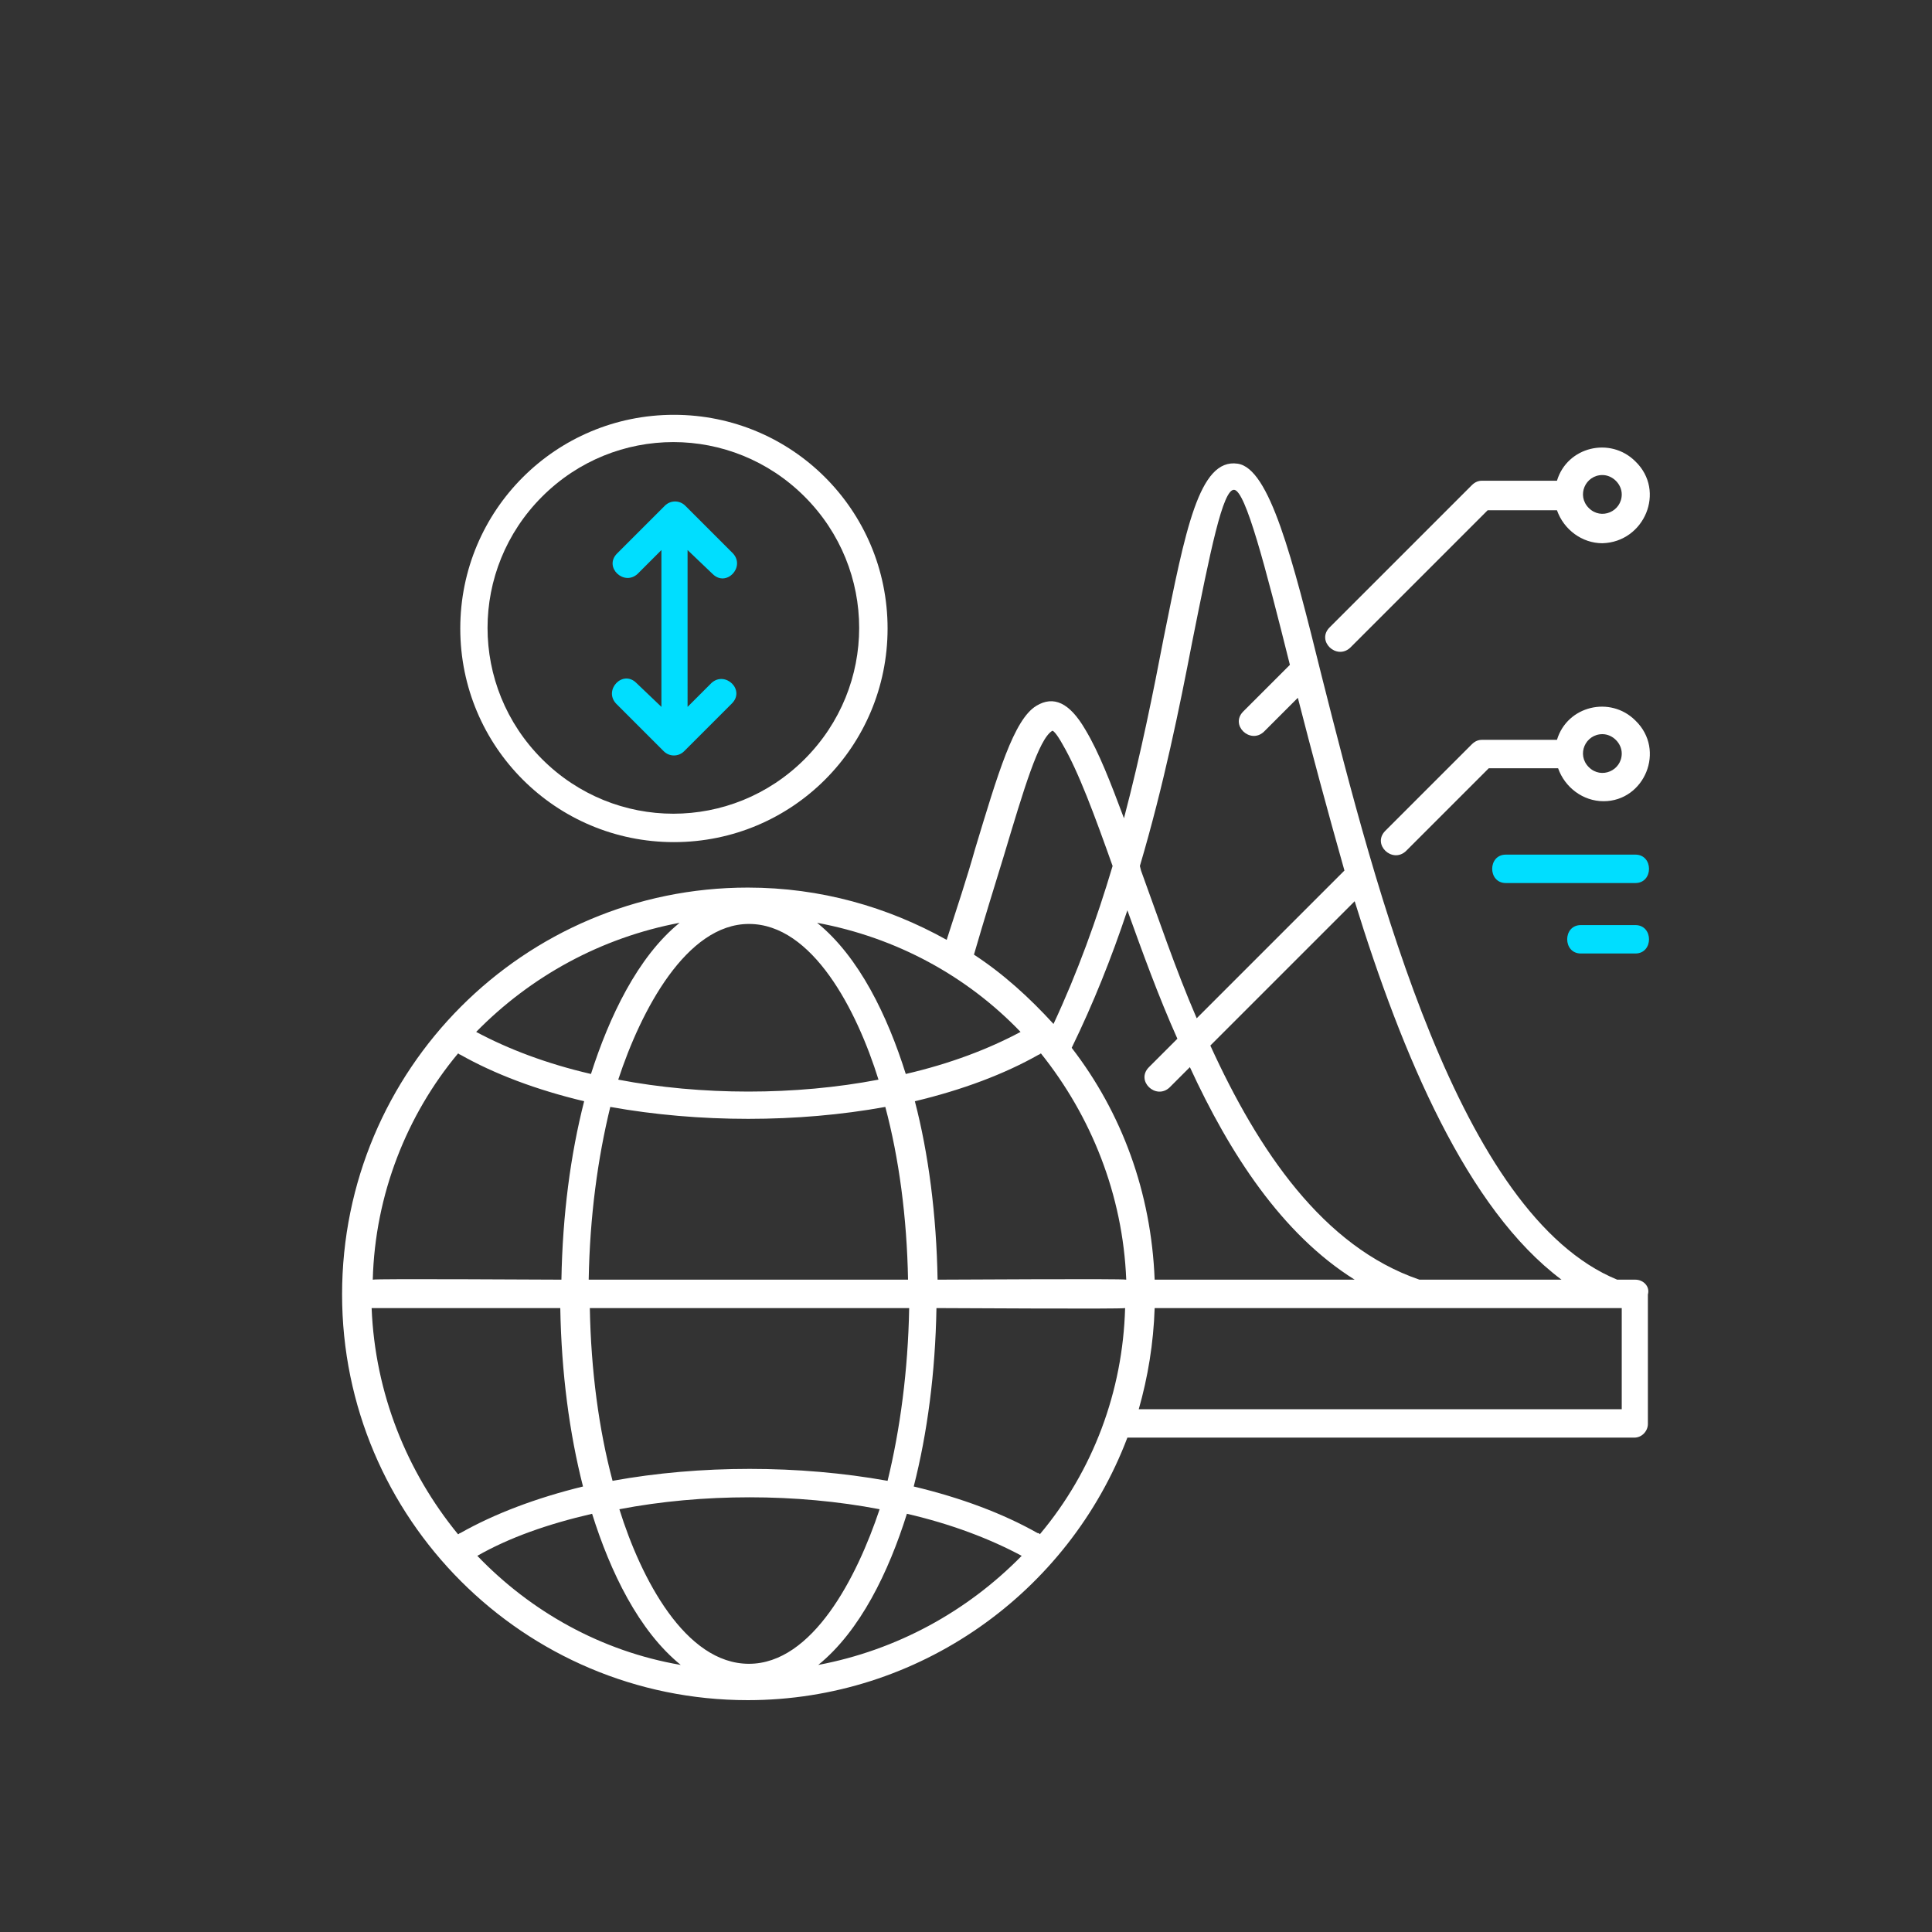 <?xml version="1.0" encoding="utf-8"?>
<!-- Generator: Adobe Illustrator 27.9.0, SVG Export Plug-In . SVG Version: 6.00 Build 0)  -->
<svg version="1.1" id="Layer_1" xmlns="http://www.w3.org/2000/svg" xmlns:xlink="http://www.w3.org/1999/xlink" x="0px" y="0px"
	 viewBox="0 0 170 170" style="enable-background:new 0 0 170 170;" xml:space="preserve">
<rect x="0" y="0" width="170" height="170" fill="#333333" stroke="none"/>
<style type="text/css">
	.st0{fill:#00DEFF;}
	.st1{fill:#FFFFFF;}
	.st2{fill:none;stroke:#00DEFF;stroke-width:5;stroke-miterlimit:10;}
</style>
<path class="st0" d="M143.9,75.2c1.6,0,1.6,2.5,0,2.5h-11.4c-1.6,0-1.6-2.5,0-2.5H143.9z"/>
<path class="st0" d="M143.9,81.4c1.6,0,1.6,2.5,0,2.5h-4.8c-1.6,0-1.6-2.5,0-2.5H143.9z"/>
<path class="st0" d="M62.7,50.5c1.2,1.2,2.9-0.6,1.8-1.8l-4.2-4.2c-0.5-0.5-1.3-0.5-1.8,0l-4.2,4.2c-1.2,1.2,0.6,2.9,1.8,1.8
	l2.1-2.1v13.8L56,60.1c-1.2-1.2-2.9,0.6-1.8,1.8l4.2,4.2c0.5,0.5,1.3,0.5,1.8,0l4.2-4.2c1.2-1.2-0.6-2.9-1.8-1.8l-2.1,2.1V48.4
	L62.7,50.5z"/>
<path class="st1" d="M59.3,36.5c-10.4,0-18.8,8.4-18.8,18.8c0,10.4,8.4,18.8,18.8,18.8c10.4,0,18.8-8.4,18.8-18.8
	C78.1,44.9,69.7,36.5,59.3,36.5z M70.8,66.8c-6.4,6.4-16.7,6.4-23.1,0c-6.4-6.4-6.4-16.7,0-23.1s16.7-6.4,23.1,0
	C77.2,50.1,77.2,60.4,70.8,66.8z"/>
<path class="st1" d="M143.9,112.6h-1.6c-13.9-5.7-21.2-34.1-26-53.1c-2.6-10.5-4.6-18.3-7.4-18.7c-3.4-0.5-4.6,5.9-6.5,15.3
	c-0.9,4.7-2,10.2-3.5,15.9c-1.2-3.2-2.2-5.8-3.4-7.8c-1.4-2.4-2.8-3-4.3-2.1c-2,1.2-3.4,6-5.4,12.6c-0.7,2.5-1.6,5.2-2.5,8
	c-5.2-2.9-11.1-4.6-17.5-4.6l0,0c-19.7,0-35.7,16-35.7,35.8c0,19.7,16,35.7,35.7,35.7c15,0,28.2-9.4,33.4-23.1h44.6
	c0.7,0,1.2-0.6,1.2-1.2l0-11.4C145.2,113.2,144.6,112.6,143.9,112.6z M137.4,112.6h-12.5c-8.5-2.9-14.2-11.4-18.4-20.6l12.7-12.7
	C123.4,92.9,129.1,106.4,137.4,112.6z M104.9,56.5c1.6-8,2.7-13.5,3.7-13.4c1,0.1,2.7,6.6,4.9,15.4l-4.1,4.1
	c-1.2,1.2,0.6,2.9,1.8,1.8l3-3c1.2,4.7,2.6,9.9,4.1,15.2l-13,13l0,0c-1.9-4.4-3.4-8.9-4.9-13l-0.1-0.4
	C102.4,69.1,103.8,62.2,104.9,56.5z M88.3,75.4c1.8-6,3.1-10.4,4.3-11.1c0.1,0,0.4,0.3,0.9,1.2c1.4,2.4,2.8,6.2,4.4,10.7
	c-1.4,4.7-3.1,9.4-5.2,13.9c-2.1-2.3-4.4-4.4-7-6.1C86.6,80.9,87.5,78,88.3,75.4z M99.1,112.6c-0.4-0.1-14.9,0-16.6,0l0,0
	c-0.1-5.7-0.8-11.1-2-15.7c4.2-1,7.9-2.4,10.9-4.1c0.1,0,0.1-0.1,0.2-0.1C96,98.2,98.8,105.1,99.1,112.6z M89.8,90.8
	c-2.8,1.5-6.2,2.8-10.1,3.7c-1.6-5.1-4.1-10.3-7.8-13.3C78.9,82.5,85.1,85.9,89.8,90.8z M80,115.1L80,115.1
	c-0.1,5.5-0.8,10.7-1.9,15.2c-7.8-1.4-16.5-1.4-24.2,0c-1.2-4.5-1.9-9.7-2-15.2H80z M51.8,112.6c0.1-5.6,0.8-10.7,1.9-15.2
	c7.8,1.4,16.5,1.4,24.2,0c1.2,4.5,1.9,9.7,2,15.2H51.8L51.8,112.6z M65.9,81.3c5.6,0,9.5,7.6,11.4,13.7c-7.3,1.4-15.6,1.4-22.9,0
	C56.4,88.9,60.4,81.3,65.9,81.3z M59.8,81.2c-3.7,3-6.2,8.3-7.8,13.3c-3.9-0.9-7.3-2.2-10.1-3.7l0,0C46.7,85.9,52.9,82.5,59.8,81.2z
	 M40.3,92.7c0.1,0,0.1,0.1,0.2,0.1c3,1.7,6.7,3.1,10.9,4.1c-1.2,4.7-1.9,10-2,15.7c-1.7,0-16.3-0.1-16.6,0l0,0
	C33,105.1,35.8,98.1,40.3,92.7z M40.5,134.9c-0.1,0-0.1,0.1-0.2,0.1c-4.5-5.5-7.3-12.4-7.6-19.9c0.1,0,0.1,0,0.2,0l0,0h16.4
	c0.1,5.7,0.8,11,2,15.7C47.2,131.8,43.5,133.2,40.5,134.9z M42,136.9c2.8-1.6,6.2-2.8,10.1-3.7l0,0c1.6,5.1,4.1,10.3,7.8,13.3
	C52.9,145.3,46.7,141.8,42,136.9z M65.9,146.4c-5.6,0-9.5-7.5-11.4-13.6c7.3-1.4,15.6-1.4,22.9,0C75.4,138.8,71.5,146.4,65.9,146.4z
	 M72,146.5c3.7-3,6.2-8.2,7.8-13.3c3.9,0.9,7.3,2.2,10.1,3.7C85.1,141.8,78.9,145.2,72,146.5z M91.5,135c-0.1-0.1-0.1-0.1-0.2-0.1
	c-3-1.7-6.7-3.1-10.9-4.1c1.2-4.7,1.9-10,2-15.7c1.7,0,16.3,0.1,16.6,0l0,0C98.8,122.4,96.2,129.4,91.5,135z M94.3,92.2L94.3,92.2
	c1.9-3.9,3.5-7.9,4.9-12.1c1.3,3.6,2.7,7.5,4.4,11.3l-2.5,2.5c-1.2,1.2,0.6,2.9,1.8,1.8l1.8-1.8c3.5,7.6,8.1,14.7,14.5,18.7h-17.6
	C101.3,104.9,98.7,97.9,94.3,92.2z M142.7,124h-42.5c0.8-2.8,1.3-5.8,1.4-8.9h41.1V124z"/>
<polygon class="st1" points="85.6,84 85.6,84 85.6,84 "/>
<path class="st1" d="M143.9,63.4c-2.2-2.2-6-1.3-6.9,1.7h-6.6c-0.3,0-0.6,0.1-0.9,0.4l-7.6,7.6c-1.2,1.2,0.6,2.9,1.8,1.8l7.3-7.3
	h6.1l0,0c0.6,1.7,2.2,2.9,4,2.9C144.7,70.5,146.6,66,143.9,63.4z M139.8,67.5c-1.1-1.1-0.3-2.9,1.2-2.9c0.9,0,1.7,0.8,1.7,1.7
	C142.7,67.8,140.9,68.6,139.8,67.5z"/>
<path class="st1" d="M143.9,40.6c-2.2-2.2-6-1.3-6.9,1.7h-6.6c-0.3,0-0.6,0.1-0.9,0.4L117,55.2c-1.2,1.2,0.6,2.9,1.8,1.8l12.1-12.1
	h6.1l0,0c0.6,1.7,2.2,2.9,4,2.9C144.7,47.7,146.6,43.2,143.9,40.6z M139.8,44.7c-1.1-1.1-0.3-2.9,1.2-2.9c0.9,0,1.7,0.8,1.7,1.7
	C142.7,45,140.9,45.8,139.8,44.7z"/>
<path class="st1" d="M692.2,51.3c-9.2-9.2-21.8-14.4-34.8-14.4l0,0c-13.1,0-25.6,5.2-34.8,14.4c-9.2,9.2-14.4,21.8-14.4,34.8
	s5.2,25.6,14.4,34.8c9.2,9.2,21.8,14.4,34.8,14.4c13.1,0,25.6-5.2,34.8-14.4c9.2-9.2,14.4-21.8,14.4-34.8
	C706.6,73,701.4,60.5,692.2,51.3z M655.3,41L655.3,41l0,20.2h-14.8c-0.5-2.2-1.8-4.1-3.6-5.5C641.8,47,648.3,41.8,655.3,41z
	 M640.9,43.9c-3.1,2.9-5.6,6.3-7.6,10.1c-5-1-9.9,2.1-11,7.1h-2.7C624.8,53.3,632.2,47.3,640.9,43.9z M636.7,63.1
	c0,2.1-1.3,4.1-3.3,4.9c-2,0.8-4.3,0.4-5.8-1.1c-1.5-1.5-2-3.8-1.2-5.8c0.8-2,2.8-3.3,4.9-3.3C634.3,57.8,636.7,60.2,636.7,63.1
	L636.7,63.1z M617.2,65.1L617.2,65.1l5.1,0h0h0c0.6,2.7,2.4,5,4.8,6.3c-1,4.8-1.4,9.8-1.4,14.7c0,6.6,0.9,13.1,2.6,19.5h-11.8
	C610.3,92.7,610.6,77.7,617.2,65.1z M618.6,109.6L618.6,109.6l10.9,0c0,0,0,0,0,0l0,0h0c2.3,7.1,6.3,13.5,11.5,18.8
	C631.7,124.7,623.8,118.1,618.6,109.6z M655.3,131.2c-9.2-1.1-17.1-9.5-21.6-21.7l21.6,0V131.2z M655.3,105.6h-23
	c-1.8-6.3-2.7-12.9-2.7-19.5h0c0-4.6,0.4-9.2,1.3-13.7c0.1,0,0.3,0,0.4,0c4.4,0,8.2-3,9.1-7.3h14.8V105.6z M695.1,61.1h-10.5
	c-2.3-6.5-6.1-12.4-11-17.3C682.4,47.3,689.9,53.3,695.1,61.1z M685,86.1c0,4.1-0.4,8.2-1,12.2c-0.1,0-0.1,0-0.2,0v0
	c-4.4,0-8.1,3-9.1,7.3h-15.3V65.1h22.5C684,71.9,685,79,685,86.1L685,86.1z M687.5,103.8c1.5,1.5,2,3.8,1.1,5.8
	c-0.8,2-2.8,3.3-4.9,3.3c-2.9,0-5.3-2.4-5.3-5.3l0,0c0-2.1,1.3-4.1,3.3-4.9C683.7,101.8,686,102.3,687.5,103.8z M659.3,41
	c8.8,1,16.4,8.8,21,20.2l-21,0V41z M659.3,131.2L659.3,131.2L659.3,131.2C659.3,131.2,659.3,131.2,659.3,131.2v-21.7h15.3
	c0.5,2.3,1.9,4.3,3.8,5.6C673.6,124.5,666.7,130.3,659.3,131.2z M673.8,128.3L673.8,128.3c3.4-3.3,6.2-7.2,8.3-11.5
	c0.5,0.1,1.1,0.1,1.6,0.1c4.4,0,8.2-3,9.1-7.3h3.2C690.9,118.1,683.1,124.6,673.8,128.3z M698.2,105.6h-5.4c-0.6-2.8-2.5-5.1-5-6.4
	c0.8-4.3,1.1-8.7,1.2-13.1c0-7.1-1-14.2-3-21h11.5C704.1,77.7,704.3,92.7,698.2,105.6L698.2,105.6z"/>
<polygon class="st1" points="659.3,131.2 659.3,131.2 659.3,131.2 "/>
<polygon class="st1" points="629.5,109.6 629.5,109.6 629.5,109.6 "/>
<polygon class="st1" points="629.7,86.1 629.7,86.1 629.7,86.1 "/>
<polygon class="st1" points="640.9,43.9 640.9,43.9 640.9,43.9 "/>
<path class="st1" d="M710.9,49.3c-1.5-3.3-5.2-5.1-8.8-4c-12.6-13.8-31-21.1-49.7-19.6c-18.7,1.5-35.6,11.6-45.9,27.2
	c-10.3,15.7-12.7,35.2-6.6,53c0.2,0.5,0.5,0.9,1,1.1c0.5,0.2,1,0.3,1.5,0.1l0,0c0.5-0.2,0.9-0.5,1.1-1c0.2-0.5,0.3-1,0.1-1.5
	c-5.7-16.5-3.5-34.7,6-49.3c9.5-14.6,25.2-24.1,42.6-25.6c17.4-1.5,34.5,5,46.4,17.8c-2.4,2.7-2.5,6.8-0.1,9.6
	c2.4,2.8,6.4,3.4,9.5,1.5C711.2,56.5,712.4,52.6,710.9,49.3z M705.5,55.4c-1.2,0.5-2.7,0.2-3.6-0.7c-1-1-1.2-2.4-0.7-3.6
	c0.5-1.2,1.7-2.1,3.1-2.1c1.8,0,3.3,1.5,3.3,3.3l0,0C707.5,53.6,706.7,54.9,705.5,55.4z"/>
<path class="st1" d="M714,64.3L714,64.3c-0.4-1-1.6-1.5-2.6-1.1c-1,0.4-1.5,1.6-1.1,2.6c6.4,16.7,4.6,35.5-5,50.7
	c-9.6,15.1-25.8,24.9-43.6,26.2c-17.9,1.4-35.3-5.8-47.1-19.4c2.5-2.7,2.6-6.8,0.3-9.7c-2.3-2.8-6.4-3.5-9.6-1.6
	c-3.1,1.9-4.4,5.9-2.9,9.2c1.5,3.4,5.2,5.2,8.7,4.2c12.5,14.7,31.2,22.6,50.4,21.2c19.2-1.3,36.7-11.7,47-27.9
	C718.9,102.5,720.9,82.3,714,64.3z M612.3,119.6c-0.5,1.2-1.7,2.1-3.1,2.1c-1.8,0-3.3-1.5-3.3-3.3l0,0c0-1.4,0.8-2.6,2.1-3.1
	c1.2-0.5,2.7-0.2,3.6,0.7C612.5,116.9,612.8,118.3,612.3,119.6z"/>
<polygon class="st1" points="-126.2,64.6 -126.2,64.6 -126.2,64.6 "/>
<path class="st0" d="M-91.3,34.3c-1.1-2.2-3.7-3.4-6.1-2.8c-2.4,0.6-4.1,2.7-4.1,5.2c0,0.8,0.2,1.6,0.5,2.3l-9.8,8.3
	c-2-1.4-4.8-1.3-6.7,0.3c-1.9,1.6-2.4,4.3-1.3,6.5v0l-9.3,8.2c-0.9-0.6-1.9-0.9-3-0.9c-1.8,0-3.5,0.9-4.5,2.5
	c-1,1.5-1.1,3.5-0.4,5.2l-9,7.2c-1.6-1.2-3.8-1.4-5.6-0.5c-1.8,0.9-3,2.8-3,4.8c0,0.8,0.2,1.5,0.5,2.2v0l-9,7.3l0,0
	c-2.2-1.6-5.2-1.3-7.1,0.6c-1.9,2-2,5-0.3,7.2c1.7,2.1,4.7,2.6,7.1,1.2c2.3-1.4,3.2-4.4,2.1-6.9l9-7.3c2,1.5,4.7,1.4,6.6-0.2
	c1.9-1.5,2.5-4.2,1.5-6.4l9-7.2c2,1.5,4.8,1.4,6.7-0.2c1.9-1.6,2.5-4.3,1.3-6.6l0,0v0c0,0,0,0,0,0l9.3-8.2c2,1.4,4.7,1.2,6.6-0.4
	c1.8-1.6,2.4-4.2,1.3-6.4v0l9.8-8.3c2,1.4,4.8,1.3,6.7-0.3S-90.1,36.5-91.3,34.3z M-162.8,95.7c-0.4,1-1.4,1.6-2.4,1.6
	c-0.9,0-1.7-0.4-2.2-1.2c-0.5-0.7-0.6-1.7-0.2-2.5c0.3-0.8,1.1-1.4,1.9-1.6c0.9-0.2,1.8,0.1,2.4,0.7v0
	C-162.6,93.6-162.4,94.7-162.8,95.7z M-147.6,83.4c-1.2,0.2-2.5-0.4-3-1.6c-0.5-1.2-0.1-2.5,1-3.2c1.1-0.7,2.5-0.6,3.4,0.3h0
	c0.5,0.5,0.8,1.2,0.8,1.9C-145.5,82-146.4,83.1-147.6,83.4z M-130.5,69.6c-1.2,0.2-2.5-0.4-3-1.6c-0.5-1.2-0.1-2.5,1-3.2
	c1-0.7,2.4-0.6,3.3,0.3h0c0.5,0.5,0.8,1.2,0.8,1.9C-128.4,68.3-129.3,69.3-130.5,69.6z M-113.4,54.4c-1.2,0.2-2.5-0.4-3-1.6
	c-0.5-1.2-0.1-2.5,1-3.2c1.1-0.7,2.5-0.6,3.4,0.3v0l0,0h0c0.5,0.5,0.8,1.2,0.8,1.9C-111.2,53.1-112.1,54.2-113.4,54.4z M-95.6,39.4
	c-1.2,0.2-2.5-0.4-3-1.6c-0.5-1.2-0.1-2.5,1-3.2c1.1-0.7,2.5-0.6,3.4,0.3l0,0c0.5,0.5,0.8,1.2,0.8,1.9
	C-93.4,38.1-94.3,39.2-95.6,39.4z"/>
<polygon class="st1" points="-112,50 -112,50 -112,50 "/>
<path class="st0" d="M-155.3,31.9c0-0.7,0.6-1.3,1.4-1.3c0.7,0,1.4,0.6,1.4,1.3v5.8c0,0.4-0.1,0.7-0.4,1c-0.3,0.3-0.6,0.4-1,0.4
	c-0.4,0-0.7-0.1-1-0.4c-0.3-0.3-0.4-0.6-0.4-1V31.9z"/>
<path class="st1" d="M-88.5,115.5V51.1c0-0.8-0.6-1.4-1.4-1.4h-12.4c-0.8,0-1.4,0.6-1.4,1.4v30.5c-0.7-0.2-1.4-0.4-2.1-0.5l0-11.6
	c0-0.8-0.6-1.4-1.4-1.4h-12.4c-0.8,0-1.4,0.6-1.4,1.4v20.4c-1.3,3.3-1.3,6.9,0,10.2v9.2c-0.7,0.5-1.4,1-2.1,1.5V82
	c0-0.4-0.1-0.7-0.4-1c-0.3-0.3-0.6-0.4-1-0.4h-12.4c-0.8,0-1.4,0.6-1.4,1.4v45.7c0,0.8,0.6,1.4,1.4,1.4h6.2v8.8
	c0,0.8,0.6,1.4,1.4,1.4h42.9c0.8,0,1.4-0.6,1.4-1.4v-11.1C-85.1,122.8-86.3,118.8-88.5,115.5z M-91.2,52.5v59.7
	c-2.6-2.5-5.8-4.3-9.3-5.2c0.9-0.6,1.8-1.2,2.5-2c2.6-2.6,4.1-6.2,4.1-9.9c0-3.7-1.5-7.3-4.1-9.9c-0.9-0.9-1.8-1.6-2.9-2.2l0-30.4
	H-91.2z M-108.5,70.9V81c-3.5,0.2-6.8,1.6-9.3,4.1c-0.1,0.1-0.3,0.3-0.4,0.4l0-14.6H-108.5z M-118.3,90.7c1.4-3.5,4.5-6,8.2-6.7
	c3.7-0.7,7.5,0.4,10.2,3.1l0,0c2.6,2.6,3.7,6.2,3.1,9.8c-0.6,3.6-2.9,6.7-6.1,8.3v0l0,0c-1.5,0.8-3.3,1.2-5,1.2h0
	c-3.8,0-7.3-1.9-9.4-5C-119.3,98.1-119.7,94.1-118.3,90.7z M-115.3,106.9c-1,0.3-2,0.6-2.9,1v-3.4c0.1,0.1,0.3,0.3,0.4,0.4
	C-117,105.6-116.2,106.3-115.3,106.9L-115.3,106.9z M-130.7,126.3l-4.8,0V83.4h9.7v30.1C-128.9,117.1-130.6,121.6-130.7,126.3z
	 M-87.8,136.5h-7.7v-12.7c0-0.7-0.6-1.3-1.4-1.3c-0.7,0-1.4,0.6-1.4,1.3v12.7l-19.2,0v-12.7c0-0.8-0.6-1.4-1.4-1.4s-1.4,0.6-1.4,1.4
	v12.7h-7.7v-9.8c0-9.8,8-17.7,17.8-17.8h4.6c4.7,0,9.2,1.9,12.6,5.2c0.8,0.8,1.4,1.6,2.1,2.5c2.1,3,3.2,6.5,3.2,10.1V136.5z"/>
<path class="st0" d="M-168.2,24.1c0-0.7,0.6-1.3,1.4-1.3s1.4,0.6,1.4,1.3V30c0,0.4-0.1,0.7-0.4,1c-0.3,0.3-0.6,0.4-1,0.4
	c-0.4,0-0.7-0.1-1-0.4c-0.3-0.3-0.4-0.6-0.4-1V24.1z"/>
<path class="st0" d="M-181.1,31.3c0-0.8,0.6-1.4,1.4-1.4c0.8,0,1.4,0.6,1.4,1.4v5.8v0c0,0.8-0.6,1.4-1.4,1.4c-0.8,0-1.4-0.6-1.4-1.4
	V31.3z"/>
<path class="st1" d="M-165.9,50.8c0.9,0.4,1.5,1.3,1.5,2.3c0,0.7,0.6,1.3,1.4,1.3c0.7,0,1.4-0.6,1.4-1.3c0-1.4-0.5-2.7-1.5-3.7
	c-0.6-0.6-1.4-1.1-2.3-1.3v-0.8c0-0.7-0.6-1.3-1.4-1.3s-1.4,0.6-1.4,1.3v0.8c-2.6,0.7-4.2,3.1-3.9,5.8c0.4,2.6,2.6,4.6,5.2,4.5
	c1,0,1.9,0.6,2.3,1.5c0.4,0.9,0.2,2-0.5,2.7c-0.7,0.7-1.8,0.9-2.7,0.5s-1.5-1.3-1.5-2.3c0-0.7-0.6-1.3-1.4-1.3
	c-0.7,0-1.4,0.6-1.4,1.3c0,1.4,0.6,2.7,1.5,3.7c0.6,0.6,1.4,1.1,2.3,1.4v0.8c0,0.7,0.6,1.3,1.4,1.3c0.7,0,1.4-0.6,1.4-1.3l0-0.8
	c2.5-0.7,4.2-3.1,3.8-5.7c-0.3-2.6-2.6-4.5-5.2-4.6c-1,0-1.9-0.6-2.3-1.5c-0.4-0.9-0.2-2,0.5-2.7C-167.9,50.7-166.8,50.5-165.9,50.8
	z"/>
<path class="st1" d="M-149.5,53.6c-1.6-8.3-8.9-14.2-17.3-14.2l0,0c-4.7,0-9.2,1.9-12.5,5.2c-6,6-6.9,15.3-2.2,22.3
	c4.7,7,13.7,9.7,21.4,6.5C-152.3,70.1-147.9,61.8-149.5,53.6z M-163.9,71.6c-7,1.4-13.9-2.3-16.7-8.9c-2.7-6.6-0.4-14.1,5.5-18.1
	c5.9-3.9,13.8-3.2,18.8,1.8l0,0c2.8,2.8,4.4,6.6,4.4,10.5C-151.9,64.1-156.9,70.2-163.9,71.6z"/>
<path class="st1" d="M-159,107.8h-12.1h0c-0.4,0-0.7,0.1-0.9,0.4c-0.3,0.3-0.4,0.6-0.4,1v18.6c0,0.4,0.1,0.7,0.4,1
	c0.3,0.3,0.6,0.4,0.9,0.4h12.1c0.4,0,0.7-0.1,1-0.4c0.3-0.3,0.4-0.6,0.4-1v-18.6C-157.7,108.4-158.3,107.8-159,107.8z M-160.4,126.3
	h-9.4v-15.8l9.4,0V126.3z"/>
<path class="st1" d="M-141.8,94.2h-12.4l0,0c-0.8,0-1.4,0.6-1.4,1.4v32.1c0,0.4,0.1,0.7,0.4,1c0.3,0.3,0.6,0.4,1,0.4h12.4
	c0.4,0,0.7-0.1,1-0.4c0.3-0.3,0.4-0.6,0.4-1V95.6C-140.4,94.8-141,94.2-141.8,94.2z M-143.1,126.3h-9.7V97h9.7L-143.1,126.3z"/>
<path class="st1" d="M361.4,110.1L361.4,110.1c5.4-2.9,9.1-8.7,9.1-15.3c0-9.6-7.8-17.4-17.4-17.4c-9.6,0-17.4,7.8-17.4,17.4
	c0,6.6,3.7,12.3,9.1,15.3c-12.4,3.6-21.5,15-21.5,28.6c0,0.9,0.7,1.6,1.6,1.6h56.2c0.9,0,1.6-0.7,1.6-1.6
	C382.8,125.1,373.7,113.7,361.4,110.1z M339,94.8c0-7.8,6.3-14.1,14.1-14.1c7.8,0,14.1,6.3,14.1,14.1c0,7.8-6.3,14.1-14.1,14.1
	C345.3,108.9,339,102.6,339,94.8z M326.7,137c0.8-13.8,12.4-24.9,26.4-24.9c14.1,0,25.6,11,26.4,24.9H326.7z"/>
<polygon class="st1" points="312.4,77.9 312.5,77.9 312.5,77.9 "/>
<path class="st1" d="M313.1,89.7c-2.4-1.1-3.6-1.8-3.6-3.1c0-1.6,1.3-2.9,2.9-2.9c1.5,0,2.8,1.1,2.9,2.6c0.1,0.9,0.9,1.6,1.8,1.5
	c0.9-0.1,1.6-0.9,1.5-1.8c-0.2-2.6-2.1-4.7-4.5-5.4v-1.2c0-0.9-0.7-1.6-1.6-1.6c-0.9,0-1.6,0.7-1.6,1.6v1.2
	c-2.6,0.7-4.5,3.1-4.5,5.9c0,3.5,3,4.9,5.5,6c2.4,1.1,3.6,1.8,3.6,3.1c0,1.6-1.3,2.9-2.9,2.9c-1.5,0-2.8-1.2-2.9-2.6
	c-0.1-0.9-0.9-1.6-1.8-1.5c-0.9,0.1-1.6,0.9-1.5,1.8c0.2,2.6,2.1,4.7,4.5,5.4v1.2c0,0.9,0.7,1.6,1.6,1.6s1.6-0.7,1.6-1.6v-1.2
	c2.6-0.7,4.5-3.1,4.5-5.9C318.6,92.2,315.6,90.8,313.1,89.7z"/>
<path class="st1" d="M390.9,64.1V52.4c0-0.9-0.7-1.6-1.6-1.6h-13.6c-0.1-1.5-1.2-2.8-2.7-3.2l-2.4-0.6c-0.3-1.1-0.8-2.1-1.3-3.1
	l1.3-2.1c0.8-1.4,0.6-3.2-0.6-4.4l-1.9-1.9c-1.2-1.2-3-1.4-4.4-0.6l-2.1,1.3c-1-0.5-2-0.9-3.1-1.3l-0.6-2.4
	c-0.4-1.6-1.8-2.7-3.5-2.7h-2.7c-1.7,0-3.1,1.1-3.5,2.7l-0.6,2.4c-1.1,0.3-2.1,0.8-3.1,1.3l-2.1-1.3c-1.4-0.8-3.2-0.6-4.4,0.5
	l-1.9,1.9c-1.2,1.2-1.4,3-0.5,4.4l1.3,2.1c-0.5,1-0.9,2-1.3,3.1l-2.4,0.6c-1.5,0.4-2.6,1.7-2.7,3.2h-18.1c-0.9,0-1.6,0.7-1.6,1.6
	v18.1c-10.6,0.8-19,9.8-19,20.6c0,11.4,9.3,20.7,20.7,20.7c11.4,0,20.7-9.3,20.7-20.7c0-10.9-8.4-19.8-19.1-20.6V54.1h16.4
	c0.1,1.5,1.2,2.8,2.7,3.2l2.4,0.6c0.3,1.1,0.8,2.1,1.3,3.1l-1.3,2.1c-0.8,1.4-0.6,3.2,0.5,4.4l1.9,1.9c1.2,1.2,3,1.4,4.4,0.5
	l2.1-1.3c1,0.5,2,0.9,3.1,1.3l0.6,2.4c0.4,1.6,1.8,2.7,3.5,2.7h2.7c1.6,0,3.1-1.1,3.5-2.7l0.6-2.4c1.1-0.3,2.1-0.8,3.1-1.3l2.1,1.3
	c1.4,0.9,3.2,0.6,4.4-0.5l1.9-1.9c1.2-1.2,1.4-2.9,0.5-4.4l-1.3-2.1c0.5-1,0.9-2,1.3-3.1l2.4-0.6c1.5-0.4,2.6-1.7,2.7-3.2h12v10
	c-9,0.8-16,8.4-16,17.6c0,5.2,2,8.2,3.9,11.1c1.1,1.7,2.3,3.4,3.1,5.7l0.5,1.5c-1.3,1-2.2,2.5-2.2,4.3c0,2.4,1.6,4.5,3.8,5.1v0.4
	c0,4.7,3.8,8.6,8.6,8.6s8.6-3.8,8.6-8.6v-0.4c2.2-0.7,3.8-2.7,3.8-5.1c0-1.8-0.9-3.3-2.2-4.3l0.5-1.5c0.8-2.3,2-4,3.1-5.7l0,0
	c1.9-2.9,3.9-5.9,3.9-11.1C407,72.5,399.9,64.9,390.9,64.1z M329.9,91.2c0,9.6-7.8,17.4-17.4,17.4c-9.6,0-17.4-7.8-17.4-17.4
	c0-9.6,7.8-17.4,17.4-17.4C322,73.8,329.9,81.6,329.9,91.2z M372.4,53.8L372.4,53.8c0,0.2-0.1,0.3-0.3,0.3l-3.3,0.8
	c-0.6,0.1-1,0.6-1.2,1.2c-0.4,1.4-0.9,2.8-1.7,4c-0.3,0.5-0.3,1.2,0,1.7l1.7,2.9c0.1,0.1,0.1,0.3,0,0.4l-1.9,1.9
	c-0.1,0.1-0.3,0.1-0.4,0l-2.9-1.7c-0.5-0.3-1.1-0.3-1.7,0c-1.3,0.8-2.6,1.3-4,1.7c-0.6,0.1-1,0.6-1.2,1.2l-0.8,3.3
	c0,0.2-0.2,0.2-0.3,0.2h-2.7c-0.2,0-0.3-0.1-0.3-0.2l-0.8-3.3c-0.1-0.6-0.6-1-1.2-1.2c-1.4-0.4-2.8-0.9-4-1.7
	c-0.3-0.1-0.5-0.2-0.8-0.2c-0.3,0-0.6,0.1-0.8,0.2l-2.9,1.7c-0.1,0.1-0.3,0.1-0.4-0.1l-1.9-1.9c-0.1-0.1-0.1-0.3-0.1-0.4l1.7-2.9
	c0.3-0.5,0.3-1.1,0-1.7c-0.8-1.3-1.3-2.6-1.7-4c-0.1-0.6-0.6-1-1.2-1.2l-3.3-0.8c-0.2,0-0.3-0.2-0.3-0.3v-2.7c0-0.2,0.1-0.3,0.3-0.3
	l3.3-0.8c0.6-0.1,1-0.6,1.2-1.2c0.4-1.4,0.9-2.8,1.7-4c0.3-0.5,0.3-1.1,0-1.7l-1.7-2.9c-0.1-0.1-0.1-0.3,0.1-0.4l1.9-1.9
	c0.1-0.1,0.3-0.1,0.4-0.1l2.9,1.7c0.5,0.3,1.2,0.3,1.7,0c1.3-0.8,2.6-1.3,4-1.7c0.6-0.1,1-0.6,1.2-1.2l0.8-3.3
	c0-0.1,0.2-0.2,0.3-0.2h2.7c0.2,0,0.3,0.1,0.3,0.2l0.8,3.3c0.1,0.6,0.6,1,1.2,1.2c1.4,0.4,2.8,0.9,4,1.7c0.5,0.3,1.2,0.3,1.7,0
	l2.9-1.8c0.1-0.1,0.3-0.1,0.4,0.1l1.9,1.9c0.1,0.1,0.1,0.3,0.1,0.4L366,43c-0.3,0.5-0.3,1.2,0,1.7c0.7,1.2,1.3,2.6,1.7,4
	c0.1,0.6,0.6,1,1.2,1.2l3.3,0.8c0.2,0,0.3,0.2,0.3,0.3V53.8z M394.6,109.8c0,2.9-2.4,5.3-5.3,5.3c-2.9,0-5.3-2.4-5.3-5.3v-0.2h10.6
	L394.6,109.8z M396.3,106.3h-14.1c-1.2,0-2.1-0.9-2.1-2.1c0-1.2,0.9-2.1,2.1-2.1h14.1c1.1,0,2.1,1,2.1,2.1
	C398.4,105.4,397.5,106.3,396.3,106.3z M388.2,98.8v-11h2.3v11H388.2z M400.4,90.9c-1.2,1.8-2.5,3.7-3.4,6.4l0,0l-0.6,1.6h-2.7v-11
	h1.3c2.5,0,4.6-2.1,4.6-4.6v-3c0-0.9-0.7-1.6-1.6-1.6h-3c-2.5,0-4.6,2.1-4.6,4.6v1.3h-2.3v-1.3c0-2.5-2.1-4.6-4.6-4.6h-3
	c-0.9,0-1.6,0.7-1.6,1.6v3c0,2.5,2.1,4.6,4.6,4.6h1.3v11h-2.7l-0.6-1.6c-0.9-2.6-2.3-4.6-3.4-6.4c-1.8-2.7-3.3-5-3.3-9.3
	c0-7.9,6.5-14.4,14.4-14.4c7.9,0,14.4,6.5,14.4,14.4C403.7,85.9,402.1,88.2,400.4,90.9z"/>
<path class="st1" d="M382.3,81.9v1.3c0,0.7,0.6,1.3,1.3,1.3h1.3v-1.3c0-0.7-0.6-1.3-1.3-1.3H382.3z"/>
<path class="st1" d="M396.4,83.3v-1.3H395c-0.7,0-1.3,0.6-1.3,1.3v1.3h1.3C395.7,84.6,396.4,84,396.4,83.3z"/>
<path class="st0" d="M353.1,42.5c-5.5,0-9.9,4.4-9.9,9.9c0,5.5,4.4,9.9,9.9,9.9c5.5,0,9.9-4.4,9.9-9.9C363,47,358.5,42.5,353.1,42.5
	z M353.1,59.1c-3.7,0-6.6-3-6.6-6.6s3-6.6,6.6-6.6c3.7,0,6.6,3,6.6,6.6S356.7,59.1,353.1,59.1z"/>
<rect x="97.5" y="-157.8" class="st0" width="28" height="28"/>
<circle class="st2" cx="631.3" cy="63.3" r="7.2"/>
<circle class="st2" cx="683.3" cy="107.3" r="7.2"/>
<polygon class="st1" points="79.8,94.5 79.8,94.5 79.8,94.5 "/>
<polygon class="st1" points="89.8,136.9 89.8,136.9 89.8,136.9 "/>
</svg>
